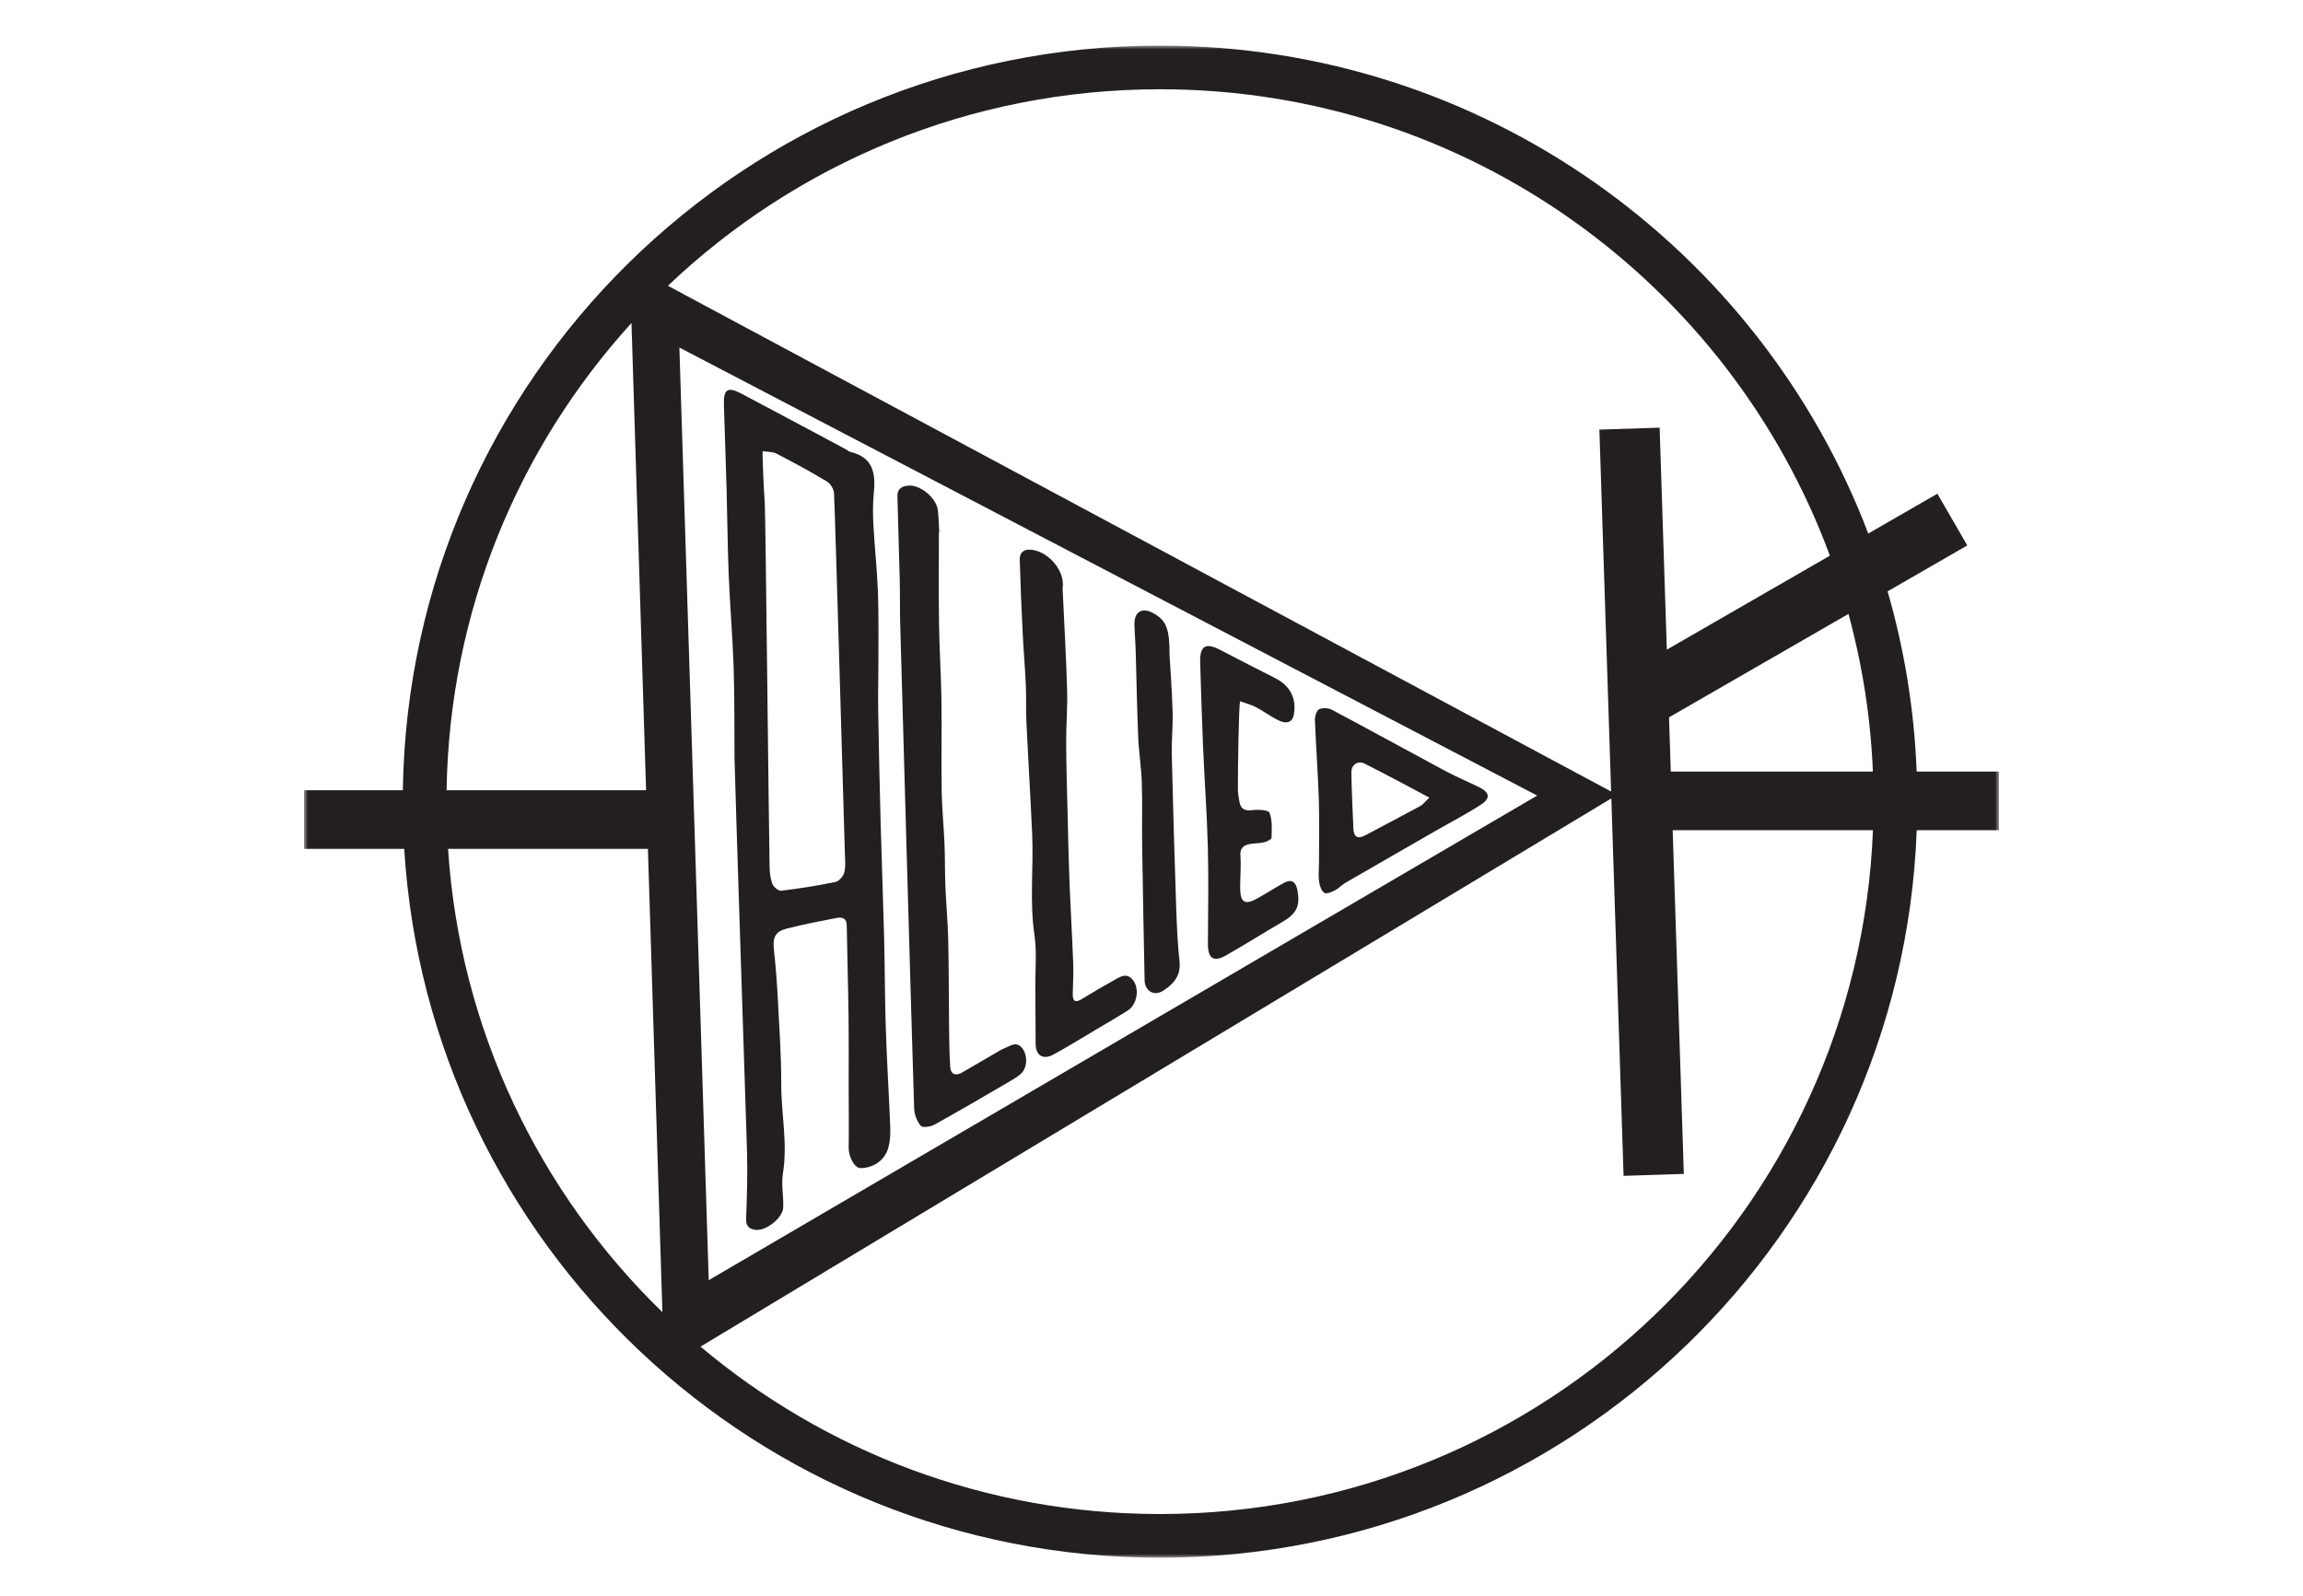 <?xml version="1.0" encoding="UTF-8"?>
<svg width="303px" height="210px" viewBox="0 0 303 210" version="1.1" xmlns="http://www.w3.org/2000/svg" xmlns:xlink="http://www.w3.org/1999/xlink">
    <title>1964_Allied_-_trace</title>
    <defs>
        <polygon id="path-1" points="0 0 223 0 223 199 0 199"></polygon>
    </defs>
    <g id="1964_Allied_-_trace" stroke="none" stroke-width="1" fill="none" fill-rule="evenodd">
        <g id="Group-16" transform="translate(40, 6)">
            <path d="M60.348,53.371 C60.963,53.475 61.652,53.435 62.179,53.707 C64.417,54.864 66.635,56.067 68.793,57.364 C69.262,57.646 69.707,58.375 69.733,58.919 C69.896,62.376 71.059,103.015 71.153,106.117 C71.18,107.011 71.284,107.939 71.089,108.791 C70.973,109.294 70.401,109.97 69.93,110.068 C67.566,110.56 65.172,110.931 62.774,111.223 C62.419,111.266 61.788,110.739 61.631,110.34 C61.358,109.651 61.273,108.857 61.255,108.104 C61.161,104.03 60.725,61.852 60.621,60.248 C60.615,60.166 60.61,60.084 60.604,60.001 C60.491,58.448 60.281,54.03 60.348,53.371 M55.595,58.36 C55.7,62.142 55.723,65.927 55.876,69.707 C56.042,73.774 56.393,77.835 56.525,81.903 C56.653,85.833 56.607,89.77 56.637,93.704 C56.654,95.841 58.197,142.417 58.286,145.626 C58.367,148.557 58.273,151.497 58.167,154.43 C58.132,155.388 58.603,155.738 59.372,155.849 C60.75,156.048 62.99,154.302 63.045,152.913 C63.106,151.414 62.773,149.87 63.009,148.411 C63.649,144.458 62.776,140.563 62.784,136.638 C62.793,133.009 62.543,129.377 62.353,125.75 C62.235,123.493 62.076,121.234 61.822,118.989 C61.643,117.41 61.962,116.603 63.496,116.211 C65.654,115.66 67.845,115.231 70.034,114.812 C70.716,114.681 71.385,114.769 71.402,115.769 C71.468,119.662 71.587,123.553 71.637,127.446 C71.679,130.671 71.654,133.896 71.658,137.12 C71.662,139.761 71.696,142.402 71.658,145.042 C71.641,146.24 72.429,147.725 73.21,147.725 C74.934,147.725 76.443,146.68 76.889,144.997 C77.116,144.143 77.162,143.212 77.128,142.322 C76.958,138.011 76.686,133.703 76.544,129.392 C76.411,125.365 76.423,121.333 76.32,117.305 C76.191,112.235 75.993,107.168 75.858,102.099 C75.727,97.218 75.622,92.337 75.541,87.456 C75.506,85.328 75.573,83.2 75.571,81.072 C75.567,77.993 75.618,74.911 75.504,71.836 C75.395,68.912 75.067,65.996 74.91,63.072 C74.834,61.66 74.827,60.228 74.969,58.823 C75.228,56.265 74.844,54.167 71.897,53.479 C71.676,53.428 71.489,53.238 71.279,53.126 C66.715,50.689 62.157,48.24 57.583,45.823 C55.738,44.848 55.183,45.203 55.243,47.261 C55.35,50.961 55.492,54.66 55.595,58.36" id="Fill-1" fill="#231F20"></path>
            <path d="M78.42,75.463 C78.473,77.865 80.17,137.432 80.276,139.914 C80.309,140.695 80.652,141.584 81.152,142.171 C81.382,142.442 82.434,142.29 82.936,142.012 C86.217,140.193 89.453,138.291 92.696,136.403 C93.268,136.07 93.863,135.737 94.34,135.29 C95.173,134.51 95.217,132.929 94.54,132.009 C93.754,130.942 92.933,131.644 92.134,131.965 C91.74,132.124 91.372,132.355 91.002,132.57 C89.524,133.428 88.058,134.307 86.571,135.152 C85.773,135.605 85.092,135.429 85.024,134.459 C84.896,132.625 84.887,130.78 84.865,128.939 C84.821,125.191 84.842,121.441 84.757,117.693 C84.703,115.325 84.478,112.961 84.381,110.593 C84.305,108.756 84.344,106.915 84.268,105.079 C84.172,102.76 83.933,100.446 83.896,98.127 C83.832,94.11 83.92,90.09 83.861,86.073 C83.812,82.723 83.591,79.375 83.542,76.024 C83.484,72.038 83.529,68.05 83.529,64.063 C83.543,64.065 83.559,64.067 83.574,64.069 C83.515,63.078 83.51,62.08 83.384,61.098 C83.187,59.56 81.155,57.854 79.645,57.904 C78.733,57.933 78.045,58.271 78.071,59.323 C78.166,63.05 78.29,66.776 78.381,70.504 C78.42,72.156 78.384,73.811 78.42,75.463" id="Fill-3" fill="#231F20"></path>
            <path d="M94.961,84.104 C95.035,85.759 94.963,87.421 95.042,89.076 C95.274,93.958 95.578,98.836 95.799,103.719 C95.999,108.152 95.44,112.592 96.099,117.036 C96.425,119.237 96.199,121.521 96.215,123.767 C96.233,126.306 96.232,128.845 96.257,131.384 C96.272,132.92 97.23,133.526 98.612,132.773 C100.527,131.729 102.382,130.576 104.259,129.462 C105.649,128.637 107.052,127.831 108.413,126.96 C109.576,126.216 109.961,124.149 109.076,123.002 C108.176,121.835 107.193,122.668 106.317,123.147 C104.943,123.899 103.601,124.712 102.257,125.519 C101.413,126.026 101.126,125.685 101.139,124.837 C101.161,123.508 101.252,122.178 101.203,120.852 C101.066,117.208 100.848,113.566 100.705,109.922 C100.591,107.032 100.534,104.14 100.465,101.249 C100.388,98.083 100.287,94.917 100.271,91.75 C100.259,89.429 100.466,87.104 100.398,84.787 C100.267,80.337 100.008,75.89 99.803,71.442 C100.173,69.23 98.098,66.744 95.899,66.373 C94.88,66.201 94.137,66.554 94.168,67.679 C94.254,70.843 94.391,74.005 94.545,77.166 C94.657,79.48 94.858,81.79 94.961,84.104" id="Fill-5" fill="#231F20"></path>
            <path d="M118.284,92.272 C118.475,96.712 118.802,101.148 118.915,105.59 C119.023,109.803 118.939,114.022 118.923,118.238 C118.917,120.115 119.667,120.659 121.267,119.754 C123.781,118.331 126.22,116.776 128.721,115.328 C130.592,114.244 131.102,113.207 130.689,111.115 C130.465,109.979 129.869,109.657 128.862,110.223 C127.701,110.874 126.576,111.589 125.415,112.24 C123.798,113.145 123.18,112.78 123.165,110.896 C123.154,109.471 123.303,108.04 123.198,106.625 C123.122,105.596 123.616,105.236 124.44,105.08 C125.046,104.965 125.683,104.999 126.278,104.855 C126.658,104.762 127.282,104.476 127.29,104.259 C127.33,103.149 127.403,101.96 127.031,100.959 C126.898,100.6 125.531,100.517 124.767,100.617 C123.728,100.752 123.212,100.442 123.059,99.452 C122.978,98.937 122.872,98.417 122.869,97.899 C122.85,94.965 122.985,86.987 123.152,86.289 C123.863,86.547 124.611,86.735 125.276,87.082 C126.325,87.63 127.276,88.378 128.348,88.865 C129.111,89.212 130.013,89.201 130.225,88.065 C130.622,85.925 129.721,84.229 127.788,83.253 C125.369,82.033 122.962,80.792 120.561,79.538 C118.619,78.523 117.837,78.992 117.904,81.195 C118.017,84.888 118.124,88.581 118.284,92.272" id="Fill-7" fill="#231F20"></path>
            <path d="M139.547,94.501 C142.332,95.898 145.07,97.389 148.058,98.967 C147.538,99.453 147.235,99.874 146.824,100.098 C144.449,101.395 142.043,102.637 139.657,103.914 C138.656,104.451 138.111,104.203 138.064,103.05 C137.961,100.591 137.829,98.132 137.799,95.672 C137.786,94.632 138.645,94.048 139.547,94.501 M133.535,107.806 C133.532,107.806 133.529,107.806 133.526,107.806 C133.526,108.564 133.442,109.336 133.555,110.078 C133.633,110.594 133.862,111.249 134.248,111.503 C134.525,111.687 135.211,111.387 135.644,111.166 C136.143,110.911 136.537,110.457 137.025,110.174 C141.048,107.841 145.081,105.528 149.112,103.211 C151.038,102.104 153.023,101.088 154.876,99.871 C156.127,99.05 155.984,98.283 154.622,97.604 C153.177,96.885 151.675,96.275 150.254,95.514 C145.238,92.826 140.254,90.076 135.228,87.406 C134.765,87.161 133.983,87.117 133.545,87.349 C133.198,87.533 132.982,88.29 133.001,88.781 C133.137,92.283 133.406,95.781 133.517,99.283 C133.607,102.122 133.535,104.965 133.535,107.806" id="Fill-9" fill="#231F20"></path>
            <path d="M109.747,90.951 C109.83,92.974 110.161,94.987 110.225,97.01 C110.315,99.803 110.229,102.601 110.271,105.396 C110.359,111.267 110.478,117.137 110.594,123.007 C110.623,124.437 111.846,125.155 113.044,124.377 C114.406,123.493 115.39,122.399 115.187,120.525 C114.926,118.125 114.824,115.703 114.744,113.288 C114.523,106.646 114.325,100.005 114.169,93.362 C114.124,91.469 114.333,89.57 114.278,87.677 C114.2,84.931 113.987,82.189 113.874,80.198 C113.899,76.719 113.418,75.64 111.77,74.713 C110.278,73.874 109.217,74.484 109.254,76.189 C109.277,77.278 109.381,78.365 109.414,79.454 C109.528,83.287 109.588,87.12 109.747,90.951" id="Fill-11" fill="#231F20"></path>
            <g id="Group-15">
                <mask id="mask-2" fill="white">
                    <use xlink:href="#path-1"></use>
                </mask>
                <g id="Clip-14"></g>
                <path d="M112.619,193.253 C89.588,193.253 68.498,184.966 52.164,171.221 L172,99.072 L173.61,148.746 L181.537,148.489 L180.071,103.26 L206.42,103.26 C204.442,153.294 163.207,193.253 112.619,193.253 L112.619,193.253 Z M18.948,105.714 L45.245,105.714 L47.15,166.686 C31.015,151.004 20.512,129.579 18.948,105.714 L18.948,105.714 Z M43.082,36.513 L45.003,97.999 L18.756,97.999 C19.128,74.342 28.268,52.812 43.082,36.513 L43.082,36.513 Z M49.384,39.734 L162.246,98.7 L53.247,162.478 L49.384,39.734 Z M200.753,67.129 L179.301,79.497 L178.354,50.283 L170.427,50.539 L171.971,98.168 L47.874,31.609 C64.718,15.585 87.518,5.747 112.619,5.747 C153.075,5.747 187.553,31.302 200.753,67.129 L200.753,67.129 Z M206.412,95.544 L179.821,95.544 L179.59,88.404 L203.199,74.792 C205.015,81.444 206.115,88.39 206.412,95.544 L206.412,95.544 Z M223,95.544 L212.171,95.544 C211.85,87.344 210.539,79.398 208.346,71.824 L218.83,65.78 L214.895,58.975 L205.802,64.217 C191.543,26.683 155.205,0 112.619,0 C58.094,0 13.805,43.74 13.001,97.999 L-0,97.999 L-0,105.714 L13.181,105.714 C16.394,157.771 59.682,199 112.619,199 C166.386,199 210.198,156.469 212.178,103.26 L223,103.26 L223,95.544 Z" id="Fill-13" fill="#231F20" mask="url(#mask-2)"></path>
            </g>
        </g>
    </g>
</svg>
